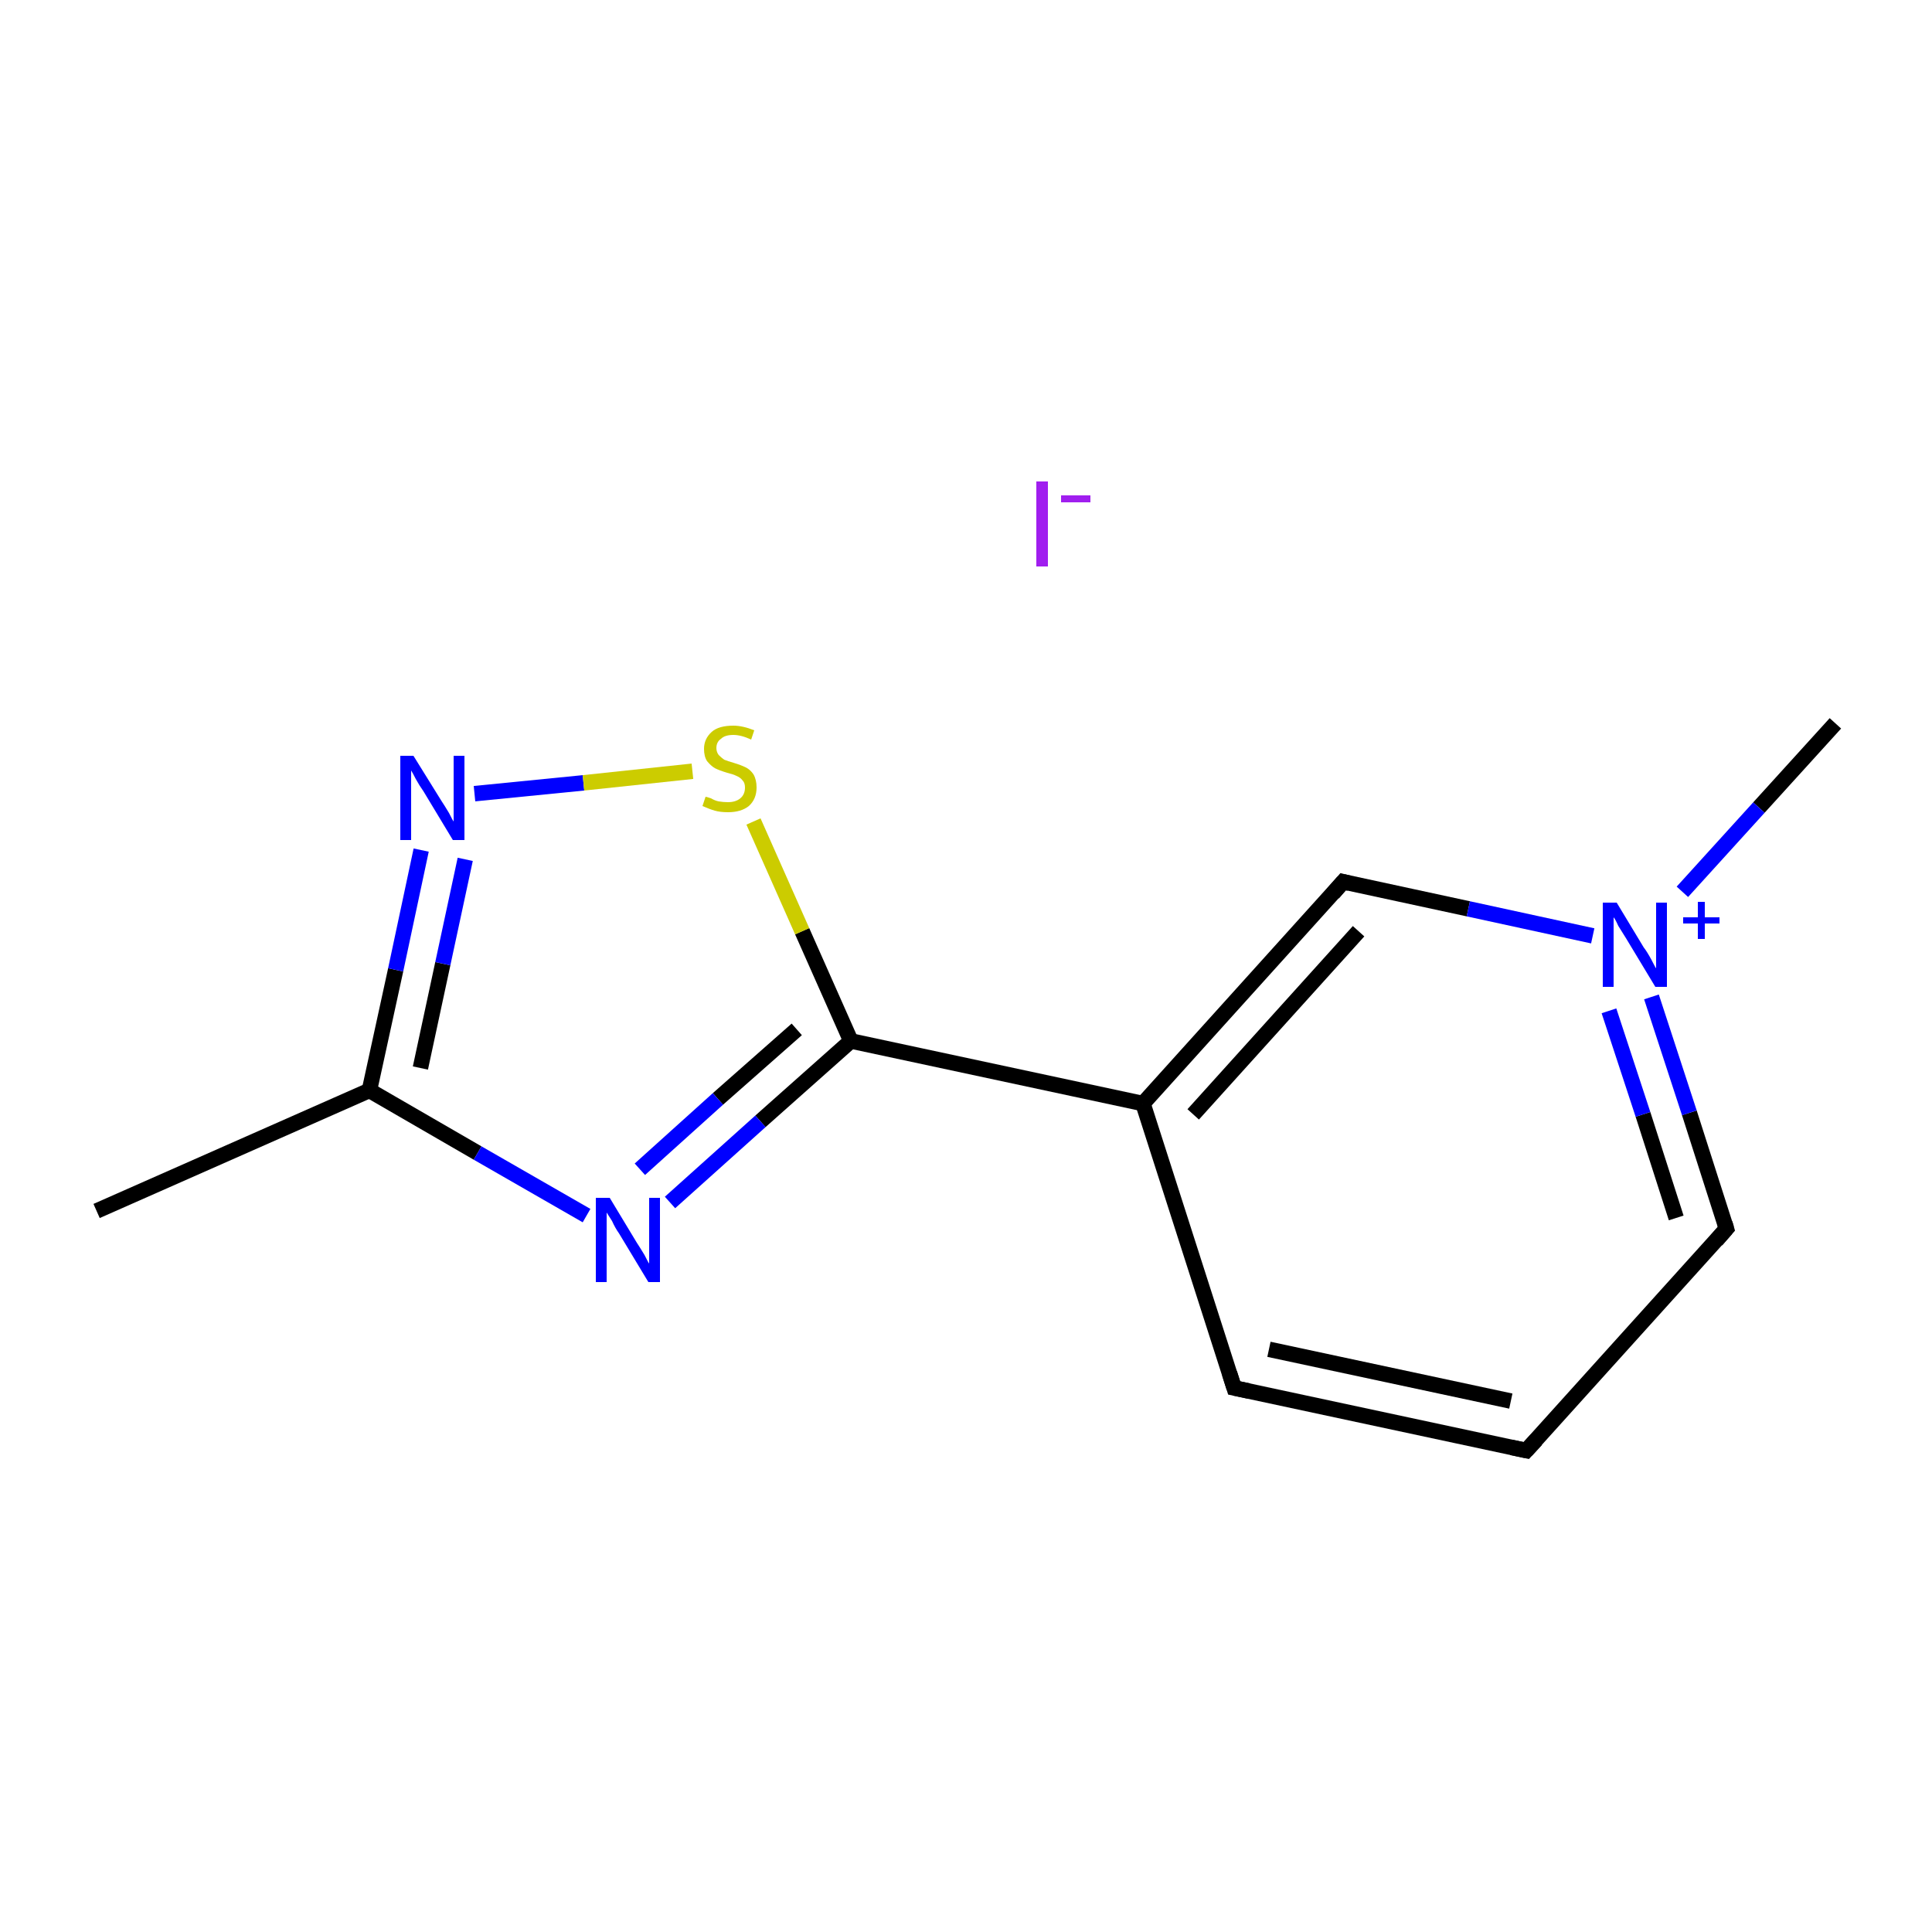 <?xml version='1.0' encoding='iso-8859-1'?>
<svg version='1.1' baseProfile='full'
              xmlns='http://www.w3.org/2000/svg'
                      xmlns:rdkit='http://www.rdkit.org/xml'
                      xmlns:xlink='http://www.w3.org/1999/xlink'
                  xml:space='preserve'
width='250px' height='250px' viewBox='0 0 250 250'>
<!-- END OF HEADER -->
<rect style='opacity:1.0;fill:#FFFFFF;stroke:none' width='250.0' height='250.0' x='0.0' y='0.0'> </rect>
<path class='bond-0 atom-0 atom-6' d='M 12.5,156.7 L 47.8,141.1' style='fill:none;fill-rule:evenodd;stroke:#000000;stroke-width:2.0px;stroke-linecap:butt;stroke-linejoin:miter;stroke-opacity:1' />
<path class='bond-1 atom-1 atom-11' d='M 237.5,93.6 L 227.6,104.5' style='fill:none;fill-rule:evenodd;stroke:#000000;stroke-width:2.0px;stroke-linecap:butt;stroke-linejoin:miter;stroke-opacity:1' />
<path class='bond-1 atom-1 atom-11' d='M 227.6,104.5 L 217.7,115.4' style='fill:none;fill-rule:evenodd;stroke:#0000FF;stroke-width:2.0px;stroke-linecap:butt;stroke-linejoin:miter;stroke-opacity:1' />
<path class='bond-2 atom-2 atom-3' d='M 197.5,187.7 L 159.7,179.6' style='fill:none;fill-rule:evenodd;stroke:#000000;stroke-width:2.0px;stroke-linecap:butt;stroke-linejoin:miter;stroke-opacity:1' />
<path class='bond-2 atom-2 atom-3' d='M 195.5,181.3 L 164.2,174.6' style='fill:none;fill-rule:evenodd;stroke:#000000;stroke-width:2.0px;stroke-linecap:butt;stroke-linejoin:miter;stroke-opacity:1' />
<path class='bond-3 atom-2 atom-4' d='M 197.5,187.7 L 223.4,159.0' style='fill:none;fill-rule:evenodd;stroke:#000000;stroke-width:2.0px;stroke-linecap:butt;stroke-linejoin:miter;stroke-opacity:1' />
<path class='bond-4 atom-3 atom-7' d='M 159.7,179.6 L 147.9,142.8' style='fill:none;fill-rule:evenodd;stroke:#000000;stroke-width:2.0px;stroke-linecap:butt;stroke-linejoin:miter;stroke-opacity:1' />
<path class='bond-5 atom-4 atom-11' d='M 223.4,159.0 L 218.6,144.0' style='fill:none;fill-rule:evenodd;stroke:#000000;stroke-width:2.0px;stroke-linecap:butt;stroke-linejoin:miter;stroke-opacity:1' />
<path class='bond-5 atom-4 atom-11' d='M 218.6,144.0 L 213.7,129.0' style='fill:none;fill-rule:evenodd;stroke:#0000FF;stroke-width:2.0px;stroke-linecap:butt;stroke-linejoin:miter;stroke-opacity:1' />
<path class='bond-5 atom-4 atom-11' d='M 216.9,157.6 L 212.6,144.2' style='fill:none;fill-rule:evenodd;stroke:#000000;stroke-width:2.0px;stroke-linecap:butt;stroke-linejoin:miter;stroke-opacity:1' />
<path class='bond-5 atom-4 atom-11' d='M 212.6,144.2 L 208.2,130.8' style='fill:none;fill-rule:evenodd;stroke:#0000FF;stroke-width:2.0px;stroke-linecap:butt;stroke-linejoin:miter;stroke-opacity:1' />
<path class='bond-6 atom-5 atom-7' d='M 173.8,114.1 L 147.9,142.8' style='fill:none;fill-rule:evenodd;stroke:#000000;stroke-width:2.0px;stroke-linecap:butt;stroke-linejoin:miter;stroke-opacity:1' />
<path class='bond-6 atom-5 atom-7' d='M 175.8,120.5 L 154.4,144.2' style='fill:none;fill-rule:evenodd;stroke:#000000;stroke-width:2.0px;stroke-linecap:butt;stroke-linejoin:miter;stroke-opacity:1' />
<path class='bond-7 atom-5 atom-11' d='M 173.8,114.1 L 190.0,117.6' style='fill:none;fill-rule:evenodd;stroke:#000000;stroke-width:2.0px;stroke-linecap:butt;stroke-linejoin:miter;stroke-opacity:1' />
<path class='bond-7 atom-5 atom-11' d='M 190.0,117.6 L 206.1,121.1' style='fill:none;fill-rule:evenodd;stroke:#0000FF;stroke-width:2.0px;stroke-linecap:butt;stroke-linejoin:miter;stroke-opacity:1' />
<path class='bond-8 atom-6 atom-9' d='M 47.8,141.1 L 61.8,149.2' style='fill:none;fill-rule:evenodd;stroke:#000000;stroke-width:2.0px;stroke-linecap:butt;stroke-linejoin:miter;stroke-opacity:1' />
<path class='bond-8 atom-6 atom-9' d='M 61.8,149.2 L 75.9,157.3' style='fill:none;fill-rule:evenodd;stroke:#0000FF;stroke-width:2.0px;stroke-linecap:butt;stroke-linejoin:miter;stroke-opacity:1' />
<path class='bond-9 atom-6 atom-10' d='M 47.8,141.1 L 51.2,125.5' style='fill:none;fill-rule:evenodd;stroke:#000000;stroke-width:2.0px;stroke-linecap:butt;stroke-linejoin:miter;stroke-opacity:1' />
<path class='bond-9 atom-6 atom-10' d='M 51.2,125.5 L 54.5,110.0' style='fill:none;fill-rule:evenodd;stroke:#0000FF;stroke-width:2.0px;stroke-linecap:butt;stroke-linejoin:miter;stroke-opacity:1' />
<path class='bond-9 atom-6 atom-10' d='M 54.4,138.2 L 57.3,124.7' style='fill:none;fill-rule:evenodd;stroke:#000000;stroke-width:2.0px;stroke-linecap:butt;stroke-linejoin:miter;stroke-opacity:1' />
<path class='bond-9 atom-6 atom-10' d='M 57.3,124.7 L 60.2,111.2' style='fill:none;fill-rule:evenodd;stroke:#0000FF;stroke-width:2.0px;stroke-linecap:butt;stroke-linejoin:miter;stroke-opacity:1' />
<path class='bond-10 atom-7 atom-8' d='M 147.9,142.8 L 110.1,134.7' style='fill:none;fill-rule:evenodd;stroke:#000000;stroke-width:2.0px;stroke-linecap:butt;stroke-linejoin:miter;stroke-opacity:1' />
<path class='bond-11 atom-8 atom-9' d='M 110.1,134.7 L 98.4,145.1' style='fill:none;fill-rule:evenodd;stroke:#000000;stroke-width:2.0px;stroke-linecap:butt;stroke-linejoin:miter;stroke-opacity:1' />
<path class='bond-11 atom-8 atom-9' d='M 98.4,145.1 L 86.7,155.6' style='fill:none;fill-rule:evenodd;stroke:#0000FF;stroke-width:2.0px;stroke-linecap:butt;stroke-linejoin:miter;stroke-opacity:1' />
<path class='bond-11 atom-8 atom-9' d='M 103.1,133.2 L 92.9,142.2' style='fill:none;fill-rule:evenodd;stroke:#000000;stroke-width:2.0px;stroke-linecap:butt;stroke-linejoin:miter;stroke-opacity:1' />
<path class='bond-11 atom-8 atom-9' d='M 92.9,142.2 L 82.8,151.3' style='fill:none;fill-rule:evenodd;stroke:#0000FF;stroke-width:2.0px;stroke-linecap:butt;stroke-linejoin:miter;stroke-opacity:1' />
<path class='bond-12 atom-8 atom-12' d='M 110.1,134.7 L 103.8,120.5' style='fill:none;fill-rule:evenodd;stroke:#000000;stroke-width:2.0px;stroke-linecap:butt;stroke-linejoin:miter;stroke-opacity:1' />
<path class='bond-12 atom-8 atom-12' d='M 103.8,120.5 L 97.5,106.3' style='fill:none;fill-rule:evenodd;stroke:#CCCC00;stroke-width:2.0px;stroke-linecap:butt;stroke-linejoin:miter;stroke-opacity:1' />
<path class='bond-13 atom-10 atom-12' d='M 61.4,102.7 L 75.5,101.3' style='fill:none;fill-rule:evenodd;stroke:#0000FF;stroke-width:2.0px;stroke-linecap:butt;stroke-linejoin:miter;stroke-opacity:1' />
<path class='bond-13 atom-10 atom-12' d='M 75.5,101.3 L 89.6,99.8' style='fill:none;fill-rule:evenodd;stroke:#CCCC00;stroke-width:2.0px;stroke-linecap:butt;stroke-linejoin:miter;stroke-opacity:1' />
<path d='M 195.6,187.3 L 197.5,187.7 L 198.8,186.3' style='fill:none;stroke:#000000;stroke-width:2.0px;stroke-linecap:butt;stroke-linejoin:miter;stroke-opacity:1;' />
<path d='M 161.6,180.0 L 159.7,179.6 L 159.1,177.7' style='fill:none;stroke:#000000;stroke-width:2.0px;stroke-linecap:butt;stroke-linejoin:miter;stroke-opacity:1;' />
<path d='M 222.1,160.5 L 223.4,159.0 L 223.2,158.3' style='fill:none;stroke:#000000;stroke-width:2.0px;stroke-linecap:butt;stroke-linejoin:miter;stroke-opacity:1;' />
<path d='M 172.5,115.6 L 173.8,114.1 L 174.6,114.3' style='fill:none;stroke:#000000;stroke-width:2.0px;stroke-linecap:butt;stroke-linejoin:miter;stroke-opacity:1;' />
<path class='atom-9' d='M 78.9 155.0
L 82.4 160.8
Q 82.8 161.4, 83.4 162.4
Q 83.9 163.4, 84.0 163.5
L 84.0 155.0
L 85.4 155.0
L 85.4 165.9
L 83.9 165.9
L 80.1 159.6
Q 79.6 158.9, 79.2 158.0
Q 78.7 157.2, 78.5 156.9
L 78.5 165.9
L 77.1 165.9
L 77.1 155.0
L 78.9 155.0
' fill='#0000FF'/>
<path class='atom-10' d='M 53.5 97.8
L 57.1 103.6
Q 57.5 104.2, 58.1 105.2
Q 58.6 106.2, 58.7 106.3
L 58.7 97.8
L 60.1 97.8
L 60.1 108.7
L 58.6 108.7
L 54.8 102.4
Q 54.3 101.7, 53.8 100.8
Q 53.4 100.0, 53.2 99.7
L 53.2 108.7
L 51.8 108.7
L 51.8 97.8
L 53.5 97.8
' fill='#0000FF'/>
<path class='atom-11' d='M 209.2 116.8
L 212.7 122.6
Q 213.1 123.1, 213.7 124.2
Q 214.2 125.2, 214.3 125.3
L 214.3 116.8
L 215.7 116.8
L 215.7 127.7
L 214.2 127.7
L 210.4 121.4
Q 209.9 120.6, 209.4 119.8
Q 209.0 118.9, 208.8 118.7
L 208.8 127.7
L 207.4 127.7
L 207.4 116.8
L 209.2 116.8
' fill='#0000FF'/>
<path class='atom-11' d='M 217.8 118.7
L 219.7 118.7
L 219.7 116.7
L 220.6 116.7
L 220.6 118.7
L 222.5 118.7
L 222.5 119.5
L 220.6 119.5
L 220.6 121.5
L 219.7 121.5
L 219.7 119.5
L 217.8 119.5
L 217.8 118.7
' fill='#0000FF'/>
<path class='atom-12' d='M 91.3 103.1
Q 91.4 103.1, 92.0 103.3
Q 92.5 103.6, 93.0 103.7
Q 93.6 103.8, 94.2 103.8
Q 95.2 103.8, 95.8 103.3
Q 96.4 102.8, 96.4 101.9
Q 96.4 101.3, 96.1 101.0
Q 95.8 100.6, 95.3 100.4
Q 94.9 100.2, 94.1 100.0
Q 93.1 99.7, 92.5 99.4
Q 92.0 99.1, 91.5 98.5
Q 91.1 97.9, 91.1 96.9
Q 91.1 95.6, 92.1 94.7
Q 93.0 93.9, 94.9 93.9
Q 96.1 93.9, 97.6 94.5
L 97.2 95.7
Q 95.9 95.1, 94.9 95.1
Q 93.8 95.1, 93.3 95.6
Q 92.7 96.0, 92.7 96.8
Q 92.7 97.3, 93.0 97.7
Q 93.3 98.0, 93.7 98.3
Q 94.2 98.5, 94.9 98.7
Q 95.9 99.0, 96.5 99.3
Q 97.1 99.6, 97.5 100.2
Q 97.9 100.9, 97.9 101.9
Q 97.9 103.4, 96.9 104.3
Q 95.9 105.1, 94.2 105.1
Q 93.2 105.1, 92.5 104.9
Q 91.8 104.7, 90.9 104.3
L 91.3 103.1
' fill='#CCCC00'/>
<path class='atom-13' d='M 134.1 62.3
L 135.6 62.3
L 135.6 73.3
L 134.1 73.3
L 134.1 62.3
' fill='#A01EEF'/>
<path class='atom-13' d='M 137.3 64.1
L 141.1 64.1
L 141.1 65.0
L 137.3 65.0
L 137.3 64.1
' fill='#A01EEF'/>
</svg>
